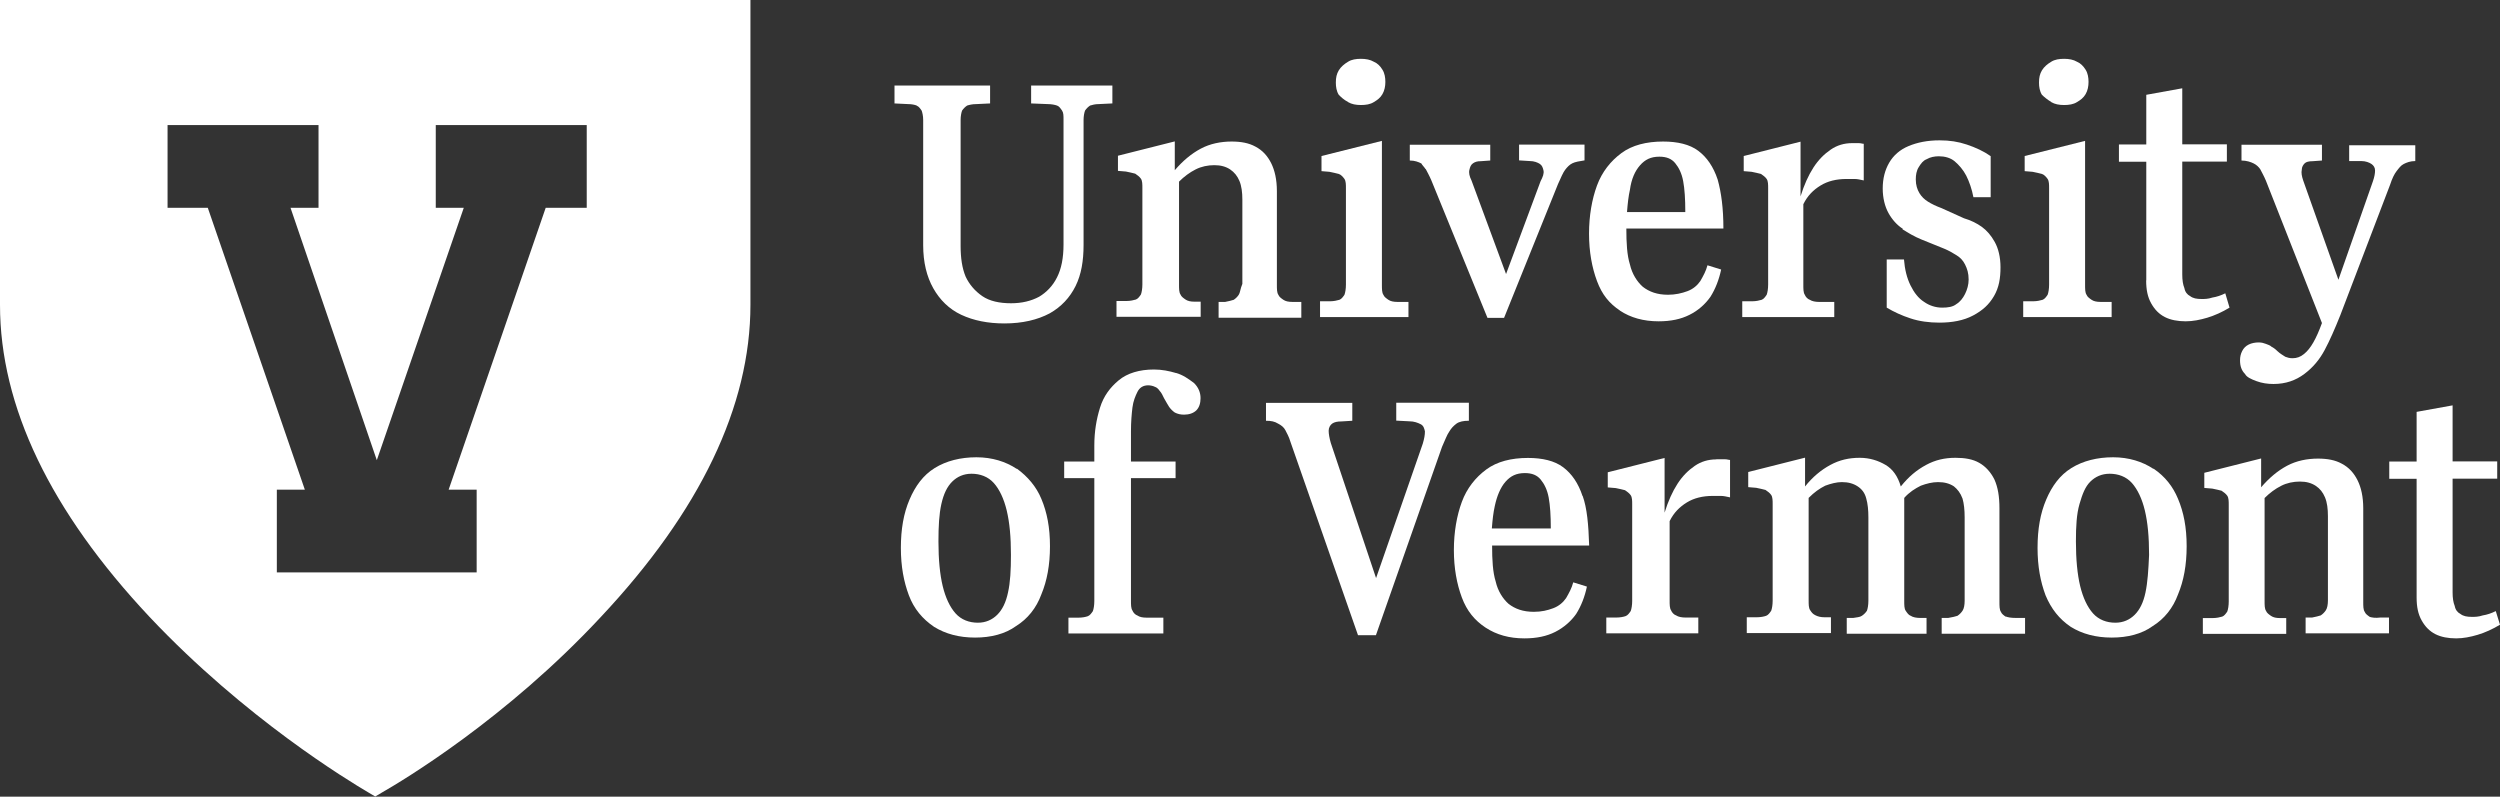 <svg xmlns="http://www.w3.org/2000/svg" id="Layer_1" viewBox="0 0 188.29 60"><rect x="0" y="0" width="188.29" height="60" fill="#333333" stroke="none"/><defs><style>.cls-1{fill:#fff;stroke-width:0px;}</style></defs><path class="cls-1" d="M69.04,7.96c.16.05.27.22.38.38.05.16.11.38.11.7v9.42c0,1.3.27,2.38.76,3.25s1.19,1.57,2.11,2,2,.65,3.25.65c1.35,0,2.49-.27,3.41-.76.87-.49,1.52-1.19,1.95-2.06s.6-1.9.6-3.09v-9.42c0-.27.05-.54.11-.7.11-.16.22-.27.38-.38.16-.05.38-.11.65-.11l1.03-.05v-1.35h-6.12v1.35l1.25.05c.27,0,.54.05.7.11.16.05.27.22.38.38s.11.38.11.7v9.37c0,1.03-.16,1.84-.49,2.49-.32.65-.81,1.14-1.35,1.46-.6.32-1.3.49-2.11.49-.87,0-1.62-.16-2.17-.54s-.97-.87-1.25-1.46c-.27-.65-.38-1.41-.38-2.33v-9.48c0-.27.05-.54.11-.7.11-.16.22-.27.38-.38.16-.05.38-.11.7-.11l1.03-.05v-1.35h-7.2v1.35l1.03.05c.27,0,.49.05.65.11Z"/><path class="cls-1" d="M93.3,22.2c-.11.16-.22.27-.38.38-.16.05-.38.11-.65.16h-.49v1.19h6.23v-1.19h-.65c-.32,0-.54-.05-.7-.16s-.32-.22-.38-.38c-.11-.16-.11-.43-.11-.76v-7.04c0-.87-.16-1.57-.43-2.11s-.65-.97-1.19-1.25c-.49-.27-1.08-.38-1.79-.38-.81,0-1.62.16-2.33.54s-1.35.92-1.95,1.62v-2.17l-4.28,1.08v1.14l.6.05c.27.05.49.11.7.16.16.11.32.22.43.38s.11.43.11.7v7.26c0,.32-.05.6-.11.76-.11.16-.22.32-.38.38-.16.05-.43.11-.7.11h-.76v1.19h6.34v-1.14h-.49c-.27,0-.49-.05-.65-.16s-.32-.22-.38-.38c-.11-.16-.11-.43-.11-.76v-7.74c.38-.38.81-.7,1.25-.92.43-.22.92-.32,1.41-.32s.87.11,1.19.32c.32.22.54.49.7.87s.22.87.22,1.41v6.34c-.16.38-.16.65-.27.81Z"/><path class="cls-1" d="M101.53,7.69c.27.16.6.22.97.22s.7-.05.97-.22c.27-.16.49-.32.65-.6s.22-.6.22-.92-.05-.65-.22-.92c-.16-.27-.38-.49-.65-.6-.27-.16-.6-.22-.97-.22s-.7.05-.97.22c-.27.16-.54.38-.7.65s-.22.54-.22.92c0,.32.05.65.22.92.16.16.38.38.7.54Z"/><path class="cls-1" d="M106.03,22.74h-.76c-.32,0-.54-.05-.7-.16s-.32-.22-.38-.38c-.11-.16-.11-.43-.11-.76v-10.83l-4.55,1.14v1.14l.6.05c.27.05.49.11.7.16.16.05.32.22.43.38.11.16.11.43.11.7v7.26c0,.32-.05.6-.11.76-.11.16-.22.32-.38.38-.16.05-.43.11-.7.11h-.76v1.19h6.66v-1.14h-.05Z"/><path class="cls-1" d="M107.38,12.73c.11.22.27.49.43.87l4.22,10.34h1.25l4.06-10.07c.22-.49.38-.87.54-1.08s.32-.38.54-.49c.22-.11.54-.16.92-.22v-1.19h-4.93v1.19l.81.05c.32,0,.6.11.76.22s.22.27.27.49-.05.49-.22.81l-2.6,6.99-2.6-7.04c-.16-.32-.22-.6-.16-.81.05-.22.11-.38.27-.49.16-.11.32-.16.6-.16l.7-.05v-1.19h-6.06v1.19c.38,0,.65.11.87.22.05.11.22.27.32.43Z"/><path class="cls-1" d="M122,23.39c.81.54,1.79.81,2.92.81.92,0,1.68-.16,2.33-.49.65-.32,1.19-.81,1.57-1.35.38-.6.65-1.3.81-2.06l-1.03-.32c-.11.43-.32.81-.54,1.19-.22.32-.54.6-.97.76s-.92.27-1.46.27c-.81,0-1.41-.22-1.9-.6-.43-.38-.81-.97-.97-1.68-.22-.7-.27-1.62-.27-2.71h7.31c0-1.52-.16-2.71-.43-3.68-.32-.97-.81-1.68-1.46-2.17s-1.57-.7-2.65-.7c-1.25,0-2.33.27-3.14.87s-1.46,1.41-1.84,2.44-.6,2.27-.6,3.63.22,2.55.6,3.57.92,1.68,1.73,2.22ZM123.52,12.45c.38-.43.81-.65,1.46-.65.54,0,.92.16,1.19.49s.49.76.6,1.35c.11.6.16,1.35.16,2.33h-4.39c.05-.65.11-1.19.22-1.68.11-.81.38-1.41.76-1.84Z"/><path class="cls-1" d="M137.98,22.74h-.97c-.27,0-.54-.05-.7-.16-.16-.05-.32-.22-.38-.38-.11-.16-.11-.43-.11-.76v-6.06c.32-.65.76-1.08,1.3-1.41s1.19-.49,1.95-.49h.6c.22,0,.43.05.7.11v-2.76c-.11,0-.22-.05-.38-.05h-.49c-.6,0-1.14.16-1.62.49s-.92.76-1.3,1.35-.7,1.3-.97,2.17v-4.12l-4.28,1.08v1.14l.6.05c.27.05.49.11.7.16.16.11.32.22.43.38s.11.43.11.7v7.26c0,.32-.05.6-.11.76-.11.16-.22.32-.38.38-.16.05-.43.11-.7.11h-.76v1.19h6.93v-1.14h-.16Z"/><path class="cls-1" d="M143.29,17.27c.43.27.87.54,1.41.76l1.73.7c.38.16.65.32.92.49.27.16.49.38.65.7s.27.65.27,1.14c0,.38-.11.76-.27,1.08s-.38.6-.65.76c-.27.22-.65.27-1.08.27-.49,0-.97-.16-1.35-.43-.43-.27-.76-.7-1.03-1.25s-.43-1.19-.49-1.95h-1.3v3.63c.54.32,1.14.6,1.79.81.65.22,1.41.32,2.17.32.97,0,1.84-.16,2.55-.54s1.19-.81,1.57-1.46.49-1.35.49-2.17c0-.76-.16-1.41-.43-1.9s-.6-.87-.97-1.14c-.38-.27-.81-.49-1.35-.65l-1.68-.76c-.43-.16-.76-.32-1.03-.49s-.49-.38-.65-.65c-.16-.27-.27-.6-.27-1.03,0-.32.05-.65.22-.92s.32-.49.6-.6c.27-.16.6-.22.92-.22.43,0,.87.11,1.19.38s.65.65.87,1.08.43,1.03.54,1.62h1.3v-3.09c-.54-.38-1.14-.65-1.79-.87-.65-.22-1.3-.32-2.06-.32-.92,0-1.68.16-2.33.43-.65.27-1.14.7-1.46,1.25s-.49,1.19-.49,1.95c0,.7.16,1.35.43,1.84s.65.92,1.08,1.19Z"/><path class="cls-1" d="M154.49,7.69c.27.16.6.22.97.22s.7-.05.97-.22c.27-.16.49-.32.65-.6.16-.27.22-.6.22-.92s-.05-.65-.22-.92-.38-.49-.65-.6c-.27-.16-.6-.22-.97-.22s-.7.05-.97.22c-.27.16-.54.38-.7.65s-.22.54-.22.92c0,.32.05.65.22.92.16.16.43.38.7.54Z"/><path class="cls-1" d="M158.99,22.74h-.76c-.32,0-.54-.05-.7-.16s-.32-.22-.38-.38c-.11-.16-.11-.43-.11-.76v-10.83l-4.55,1.14v1.14l.6.05c.27.05.49.11.7.16.16.05.32.22.43.38.11.16.11.43.11.7v7.26c0,.32-.05.6-.11.76-.11.16-.22.32-.38.38-.16.05-.43.11-.7.11h-.76v1.19h6.66v-1.14h-.05Z"/><path class="cls-1" d="M161.64,21.12c0,.7.11,1.25.38,1.73s.6.81,1.03,1.03.97.32,1.57.32c.54,0,1.08-.11,1.62-.27s1.14-.43,1.68-.76l-.32-1.08c-.32.16-.65.27-.97.32-.32.11-.6.11-.81.11-.38,0-.65-.05-.87-.22-.22-.11-.38-.32-.43-.6-.11-.27-.16-.6-.16-1.03v-8.5h3.36v-1.3h-3.36v-4.22l-2.71.49v3.74h-2.06v1.3h2.06v8.94h0Z"/><path class="cls-1" d="M169.93,28.7c.43.16.87.22,1.3.22.92,0,1.68-.27,2.33-.76.65-.49,1.14-1.08,1.52-1.79s.76-1.57,1.19-2.65l3.74-9.8c.16-.49.32-.81.49-1.03s.32-.43.54-.54.49-.22.87-.22v-1.19h-4.98v1.19h.92c.32,0,.6.11.76.22s.27.27.27.49-.05.49-.16.81l-2.6,7.42-2.65-7.47c-.11-.32-.16-.6-.11-.81,0-.22.11-.38.22-.49s.32-.16.6-.16l.7-.05v-1.19h-6.06v1.19c.38,0,.7.11.92.22.22.11.38.27.49.43.11.22.27.49.43.87l4.22,10.72c-.22.6-.43,1.08-.65,1.46-.22.38-.43.65-.7.87-.27.22-.54.32-.87.32-.22,0-.38-.05-.54-.11-.16-.11-.38-.22-.6-.43-.16-.16-.32-.27-.43-.32-.11-.11-.27-.16-.43-.22s-.32-.11-.54-.11c-.27,0-.54.05-.76.16s-.38.27-.49.49c-.11.22-.16.43-.16.7,0,.43.11.76.38,1.03.11.22.43.38.87.54Z"/><path class="cls-1" d="M76.57,35.31c-.81-.54-1.84-.87-3.03-.87s-2.27.27-3.14.81-1.46,1.35-1.9,2.38-.65,2.22-.65,3.63.22,2.55.6,3.57,1.03,1.79,1.9,2.38c.87.54,1.9.81,3.09.81s2.27-.27,3.09-.87c.87-.54,1.52-1.35,1.9-2.38.43-1.03.65-2.22.65-3.63s-.22-2.55-.65-3.57c-.38-.92-1.03-1.68-1.84-2.27ZM75.92,44.62c-.16.76-.43,1.3-.81,1.68s-.87.6-1.46.6c-.65,0-1.25-.22-1.68-.7s-.76-1.19-.97-2.06-.32-2-.32-3.36c0-1.14.05-2.06.22-2.82s.43-1.3.81-1.68.87-.6,1.46-.6c.65,0,1.25.22,1.68.7s.76,1.19.97,2.06c.22.92.32,2,.32,3.36,0,1.14-.05,2.06-.22,2.82Z"/><path class="cls-1" d="M88.59,28.1c-.54-.16-1.08-.27-1.68-.27-1.08,0-2,.27-2.65.81s-1.14,1.19-1.41,2.06-.43,1.79-.43,2.87v1.19h-2.27v1.25h2.27v9.26c0,.32-.05.6-.11.76-.11.16-.22.32-.38.38s-.43.11-.7.11h-.76v1.19h7.15v-1.19h-1.25c-.32,0-.54-.05-.7-.16-.16-.05-.32-.22-.38-.38-.11-.16-.11-.43-.11-.76v-9.21h3.36v-1.25h-3.36v-2.27c0-.7.05-1.3.11-1.79s.22-.87.38-1.19.43-.49.81-.49c.16,0,.38.05.49.11.16.05.27.16.38.32.11.11.22.32.32.54.16.27.27.49.38.65s.27.32.43.43c.22.11.43.16.7.16.38,0,.7-.11.92-.32.22-.22.32-.54.32-.92,0-.43-.16-.81-.49-1.14-.43-.32-.81-.6-1.35-.76Z"/><path class="cls-1" d="M110.63,31.68v-1.35h-5.47v1.35l.97.05c.38,0,.65.11.87.22s.27.32.32.54c0,.27-.05.54-.16.92l-3.52,10.13-3.41-10.18c-.11-.38-.16-.7-.16-.92s.11-.43.27-.54.38-.16.7-.16l.81-.05v-1.35h-6.5v1.35c.38,0,.65.05.92.22.22.11.43.27.54.49s.27.49.38.87l5.09,14.57h1.35l4.98-14.19c.22-.49.38-.92.54-1.14.16-.27.32-.43.54-.6.22-.16.54-.22.92-.22Z"/><path class="cls-1" d="M119.19,37.36c-.32-.97-.81-1.68-1.46-2.17s-1.57-.7-2.65-.7c-1.25,0-2.33.27-3.14.87-.81.6-1.46,1.41-1.84,2.44s-.6,2.27-.6,3.63.22,2.55.6,3.57.97,1.73,1.79,2.27,1.79.81,2.92.81c.92,0,1.68-.16,2.33-.49s1.19-.81,1.57-1.35c.38-.6.65-1.3.81-2.06l-1.03-.32c-.11.43-.32.81-.54,1.19-.22.32-.54.6-.97.76s-.87.27-1.46.27c-.81,0-1.41-.22-1.9-.6-.43-.38-.81-.97-.97-1.68-.22-.7-.27-1.62-.27-2.71h7.31c-.05-1.57-.16-2.82-.49-3.74ZM112.36,39.8c.05-.65.11-1.19.22-1.68.16-.76.43-1.41.81-1.84s.81-.65,1.46-.65c.54,0,.92.16,1.19.49s.49.76.6,1.35c.11.6.16,1.35.16,2.33,0,0-4.44,0-4.44,0Z"/><path class="cls-1" d="M129.26,34.6c-.6,0-1.14.16-1.62.49s-.92.76-1.3,1.35-.7,1.3-.97,2.17v-4.12l-4.28,1.08v1.14l.6.05c.27.05.49.11.7.16.16.11.32.22.43.38s.11.43.11.7v7.26c0,.32-.05.6-.11.76-.11.16-.22.32-.38.38s-.43.11-.7.11h-.76v1.19h6.93v-1.19h-.97c-.27,0-.54-.05-.7-.16-.16-.05-.32-.22-.38-.38-.11-.16-.11-.43-.11-.76v-5.96c.32-.65.76-1.08,1.3-1.41s1.19-.49,1.95-.49h.6c.22,0,.43.05.7.11v-2.82c-.11,0-.22-.05-.38-.05h-.65Z"/><path class="cls-1" d="M151.08,46.46c-.16-.11-.32-.22-.38-.38-.11-.16-.11-.43-.11-.76v-7.04c0-.87-.11-1.57-.38-2.17-.27-.54-.65-.97-1.14-1.25s-1.08-.38-1.79-.38c-.81,0-1.52.16-2.22.54-.7.38-1.3.87-1.9,1.62-.22-.76-.6-1.3-1.14-1.62s-1.19-.54-1.95-.54c-.81,0-1.52.16-2.22.54-.7.38-1.35.92-1.9,1.62v-2.17l-4.28,1.08v1.14l.6.05c.27.05.49.11.7.16.16.11.32.22.43.38s.11.43.11.7v7.26c0,.32-.05.6-.11.76-.11.16-.22.32-.38.38s-.43.11-.7.11h-.76v1.19h6.34v-1.19h-.49c-.27,0-.49-.05-.7-.16s-.27-.22-.38-.38c-.11-.16-.11-.43-.11-.76v-7.69c.43-.43.81-.7,1.25-.92.43-.16.87-.27,1.25-.27.49,0,.87.11,1.19.32s.54.49.65.92c.11.38.16.87.16,1.41v6.28c0,.32-.05.6-.11.76-.11.16-.22.27-.38.38s-.38.11-.65.16h-.49v1.19h6.01v-1.19h-.49c-.27,0-.54-.05-.7-.16-.16-.05-.27-.22-.38-.38-.11-.16-.11-.43-.11-.76v-7.74c.38-.43.81-.7,1.25-.92.43-.16.87-.27,1.3-.27.49,0,.87.11,1.19.32.27.22.49.49.65.92.11.38.16.87.16,1.41v6.28c0,.32-.05.6-.16.76-.11.16-.22.27-.38.38-.16.05-.38.11-.7.16h-.49v1.19h6.28v-1.19h-.7c-.38,0-.6-.05-.76-.11Z"/><path class="cls-1" d="M162.18,35.31c-.81-.54-1.84-.87-3.03-.87s-2.27.27-3.14.81-1.46,1.35-1.9,2.38-.65,2.22-.65,3.63.22,2.55.6,3.57c.43,1.03,1.03,1.79,1.9,2.38.87.54,1.9.81,3.09.81s2.27-.27,3.09-.87c.87-.54,1.52-1.35,1.9-2.38.43-1.03.65-2.22.65-3.63s-.22-2.55-.65-3.57c-.38-.92-.97-1.68-1.84-2.27ZM161.59,44.62c-.16.76-.43,1.3-.81,1.68s-.87.6-1.46.6c-.65,0-1.25-.22-1.68-.7s-.76-1.19-.97-2.06-.32-2-.32-3.36c0-1.14.05-2.06.27-2.82s.43-1.3.81-1.68.87-.6,1.46-.6c.65,0,1.25.22,1.68.7.43.49.76,1.19.97,2.06.22.92.32,2,.32,3.36-.05,1.14-.11,2.06-.27,2.82Z"/><path class="cls-1" d="M178.48,46.46c-.16-.11-.32-.22-.38-.38-.11-.16-.11-.43-.11-.76v-7.04c0-.87-.16-1.57-.43-2.11s-.65-.97-1.19-1.25c-.49-.27-1.08-.38-1.79-.38-.81,0-1.62.16-2.33.54s-1.35.92-1.95,1.62v-2.17l-4.28,1.08v1.14l.6.05c.27.05.49.11.7.16.16.11.32.22.43.38s.11.43.11.7v7.26c0,.32-.05.6-.11.76-.11.16-.22.32-.38.38-.16.05-.43.11-.7.11h-.76v1.19h6.28v-1.19h-.49c-.27,0-.49-.05-.65-.16s-.32-.22-.38-.38c-.11-.16-.11-.43-.11-.76v-7.74c.38-.38.81-.7,1.25-.92.43-.22.92-.32,1.41-.32s.87.11,1.19.32.54.49.7.87.22.87.22,1.41v6.34c0,.32-.05.6-.16.76-.11.16-.22.27-.38.38-.16.05-.38.11-.65.16h-.49v1.19h6.28v-1.19h-.65c-.38.05-.65,0-.81-.05Z"/><path class="cls-1" d="M187.96,46.03c-.32.16-.65.27-.97.32-.32.11-.6.11-.81.11-.38,0-.65-.05-.87-.22-.22-.11-.38-.32-.43-.6-.11-.27-.16-.6-.16-1.03v-8.56h3.36v-1.3h-3.36v-4.22l-2.71.49v3.74h-2.06v1.3h2.06v8.94c0,.7.11,1.25.38,1.73s.6.81,1.03,1.03.97.32,1.57.32c.54,0,1.08-.11,1.62-.27s1.14-.43,1.68-.76l-.32-1.03Z"/><path class="cls-1" d="M0,0v22.96c0,7.64,3.79,15.54,11.26,23.5,7.2,7.64,15,12.35,16.46,13.21l.54.32.54-.32c1.52-.87,9.31-5.52,16.46-13.21,7.47-7.96,11.26-15.87,11.26-23.5V0H0ZM44.13,15.65h-3.03l-7.31,21.23h2.11v6.23h-15.05v-6.23h2.11l-7.31-21.23h-3.03v-6.23h11.37v6.23h-2.11l6.5,19.01,6.55-19.01h-2.11v-6.23h11.37v6.23h-.05Z"/></svg>